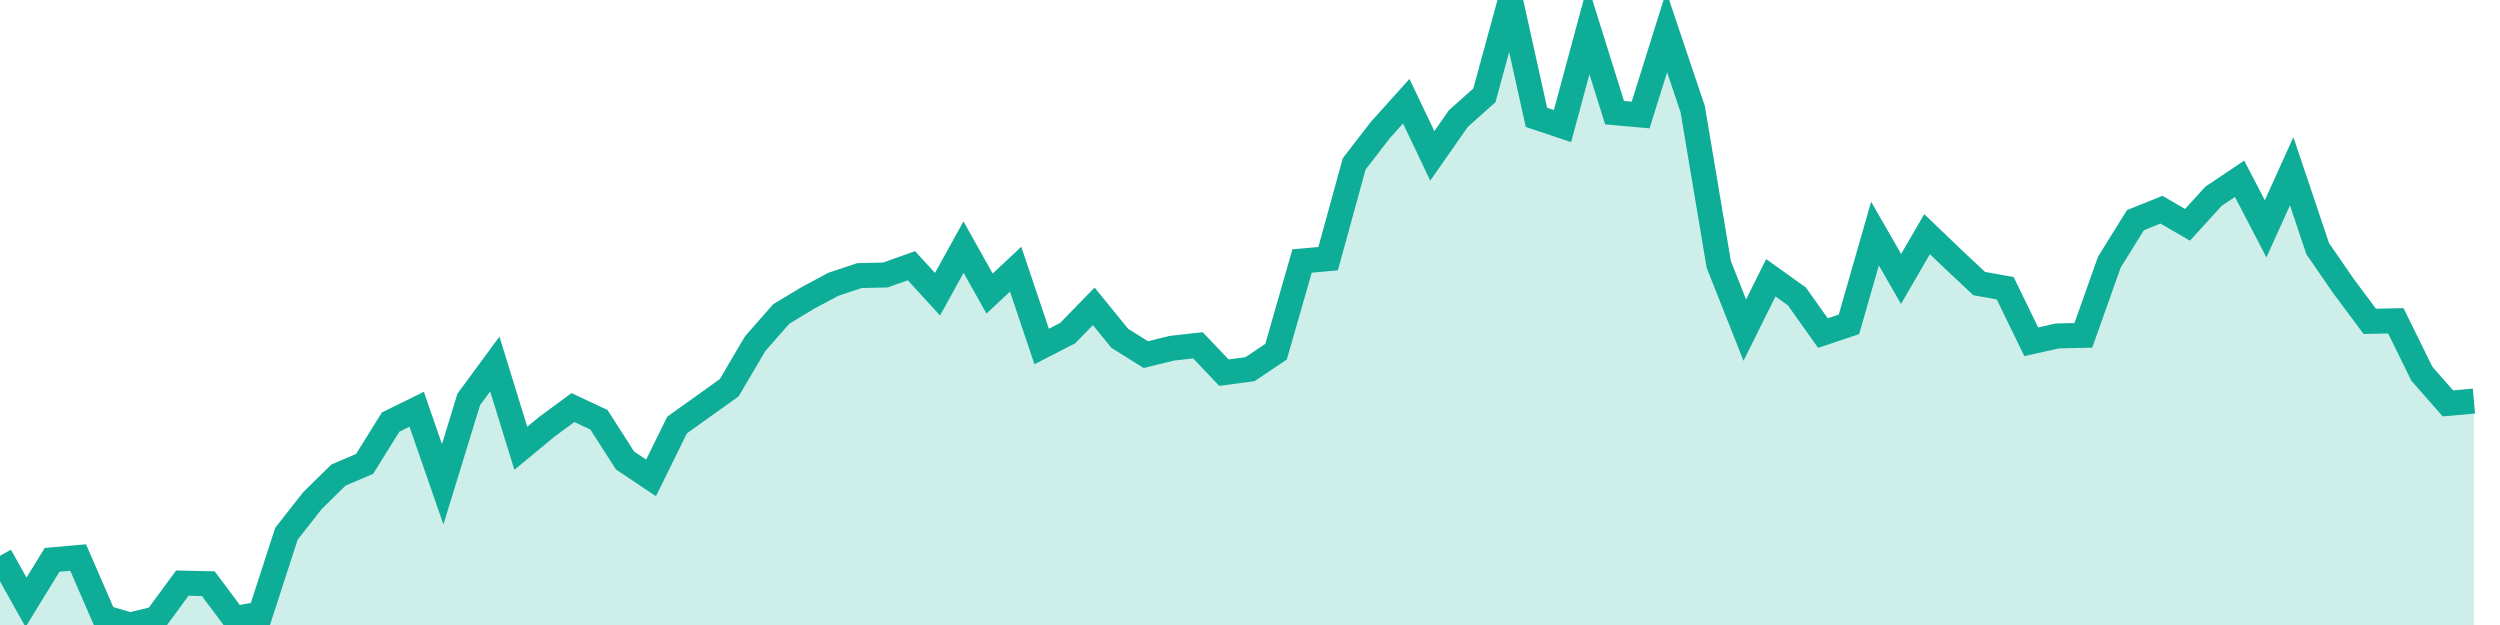 <svg width="100" height="25" xmlns="http://www.w3.org/2000/svg"><path d="M0,22.231L1.042,24.092L2.083,22.394L3.125,22.301L4.167,24.697L5.208,25L6.25,24.744L7.292,23.325L8.333,23.348L9.375,24.743L10.417,24.557L11.458,21.348L12.5,20.022L13.542,18.999L14.583,18.557L15.625,16.883L16.667,16.371L17.708,19.371L18.75,15.976L19.792,14.559L20.833,17.931L21.875,17.07L22.917,16.302L23.958,16.79L25,18.418L26.042,19.116L27.083,17L28.125,16.256L29.167,15.511L30.208,13.746L31.25,12.559L32.292,11.93L33.333,11.372L34.375,11.024L35.417,11L36.458,10.628L37.5,11.768L38.542,9.884L39.583,11.743L40.625,10.767L41.667,13.86L42.708,13.324L43.75,12.254L44.792,13.533L45.833,14.185L46.875,13.929L47.917,13.812L48.958,14.906L50,14.767L51.042,14.068L52.083,10.44L53.125,10.347L54.167,6.556L55.208,5.207L56.25,4.048L57.292,6.235L58.333,4.744L59.375,3.814L60.417,0L61.458,4.694L62.5,5.043L63.542,1.182L64.583,4.507L65.625,4.6L66.667,1.273L67.708,4.366L68.75,10.575L69.792,13.205L70.833,11.111L71.875,11.856L72.917,13.322L73.958,12.973L75,9.343L76.042,11.158L77.083,9.366L78.125,10.365L79.167,11.342L80.208,11.529L81.25,13.671L82.292,13.438L83.333,13.415L84.375,10.483L85.417,8.807L86.458,8.387L87.5,8.992L88.542,7.849L89.583,7.151L90.625,9.152L91.667,6.85L92.708,9.946L93.75,11.458L94.792,12.854L95.833,12.831L96.875,14.949L97.917,16.136L98.958,16.043L98.958,25L97.917,25L96.875,25L95.833,25L94.792,25L93.75,25L92.708,25L91.667,25L90.625,25L89.583,25L88.542,25L87.5,25L86.458,25L85.417,25L84.375,25L83.333,25L82.292,25L81.25,25L80.208,25L79.167,25L78.125,25L77.083,25L76.042,25L75,25L73.958,25L72.917,25L71.875,25L70.833,25L69.792,25L68.75,25L67.708,25L66.667,25L65.625,25L64.583,25L63.542,25L62.5,25L61.458,25L60.417,25L59.375,25L58.333,25L57.292,25L56.25,25L55.208,25L54.167,25L53.125,25L52.083,25L51.042,25L50,25L48.958,25L47.917,25L46.875,25L45.833,25L44.792,25L43.75,25L42.708,25L41.667,25L40.625,25L39.583,25L38.542,25L37.5,25L36.458,25L35.417,25L34.375,25L33.333,25L32.292,25L31.25,25L30.208,25L29.167,25L28.125,25L27.083,25L26.042,25L25,25L23.958,25L22.917,25L21.875,25L20.833,25L19.792,25L18.75,25L17.708,25L16.667,25L15.625,25L14.583,25L13.542,25L12.5,25L11.458,25L10.417,25L9.375,25L8.333,25L7.292,25L6.25,25L5.208,25L4.167,25L3.125,25L2.083,25L1.042,25L0,25Z" fill="#0ead98" opacity="0.2"></path><path d="M0,22.231L1.042,24.092L2.083,22.394L3.125,22.301L4.167,24.697L5.208,25L6.25,24.744L7.292,23.325L8.333,23.348L9.375,24.743L10.417,24.557L11.458,21.348L12.5,20.022L13.542,18.999L14.583,18.557L15.625,16.883L16.667,16.371L17.708,19.371L18.75,15.976L19.792,14.559L20.833,17.931L21.875,17.07L22.917,16.302L23.958,16.79L25,18.418L26.042,19.116L27.083,17L28.125,16.256L29.167,15.511L30.208,13.746L31.25,12.559L32.292,11.93L33.333,11.372L34.375,11.024L35.417,11L36.458,10.628L37.5,11.768L38.542,9.884L39.583,11.743L40.625,10.767L41.667,13.86L42.708,13.324L43.75,12.254L44.792,13.533L45.833,14.185L46.875,13.929L47.917,13.812L48.958,14.906L50,14.767L51.042,14.068L52.083,10.44L53.125,10.347L54.167,6.556L55.208,5.207L56.25,4.048L57.292,6.235L58.333,4.744L59.375,3.814L60.417,0L61.458,4.694L62.5,5.043L63.542,1.182L64.583,4.507L65.625,4.6L66.667,1.273L67.708,4.366L68.75,10.575L69.792,13.205L70.833,11.111L71.875,11.856L72.917,13.322L73.958,12.973L75,9.343L76.042,11.158L77.083,9.366L78.125,10.365L79.167,11.342L80.208,11.529L81.25,13.671L82.292,13.438L83.333,13.415L84.375,10.483L85.417,8.807L86.458,8.387L87.5,8.992L88.542,7.849L89.583,7.151L90.625,9.152L91.667,6.85L92.708,9.946L93.75,11.458L94.792,12.854L95.833,12.831L96.875,14.949L97.917,16.136L98.958,16.043" stroke="#0ead98" fill="none"></path></svg>